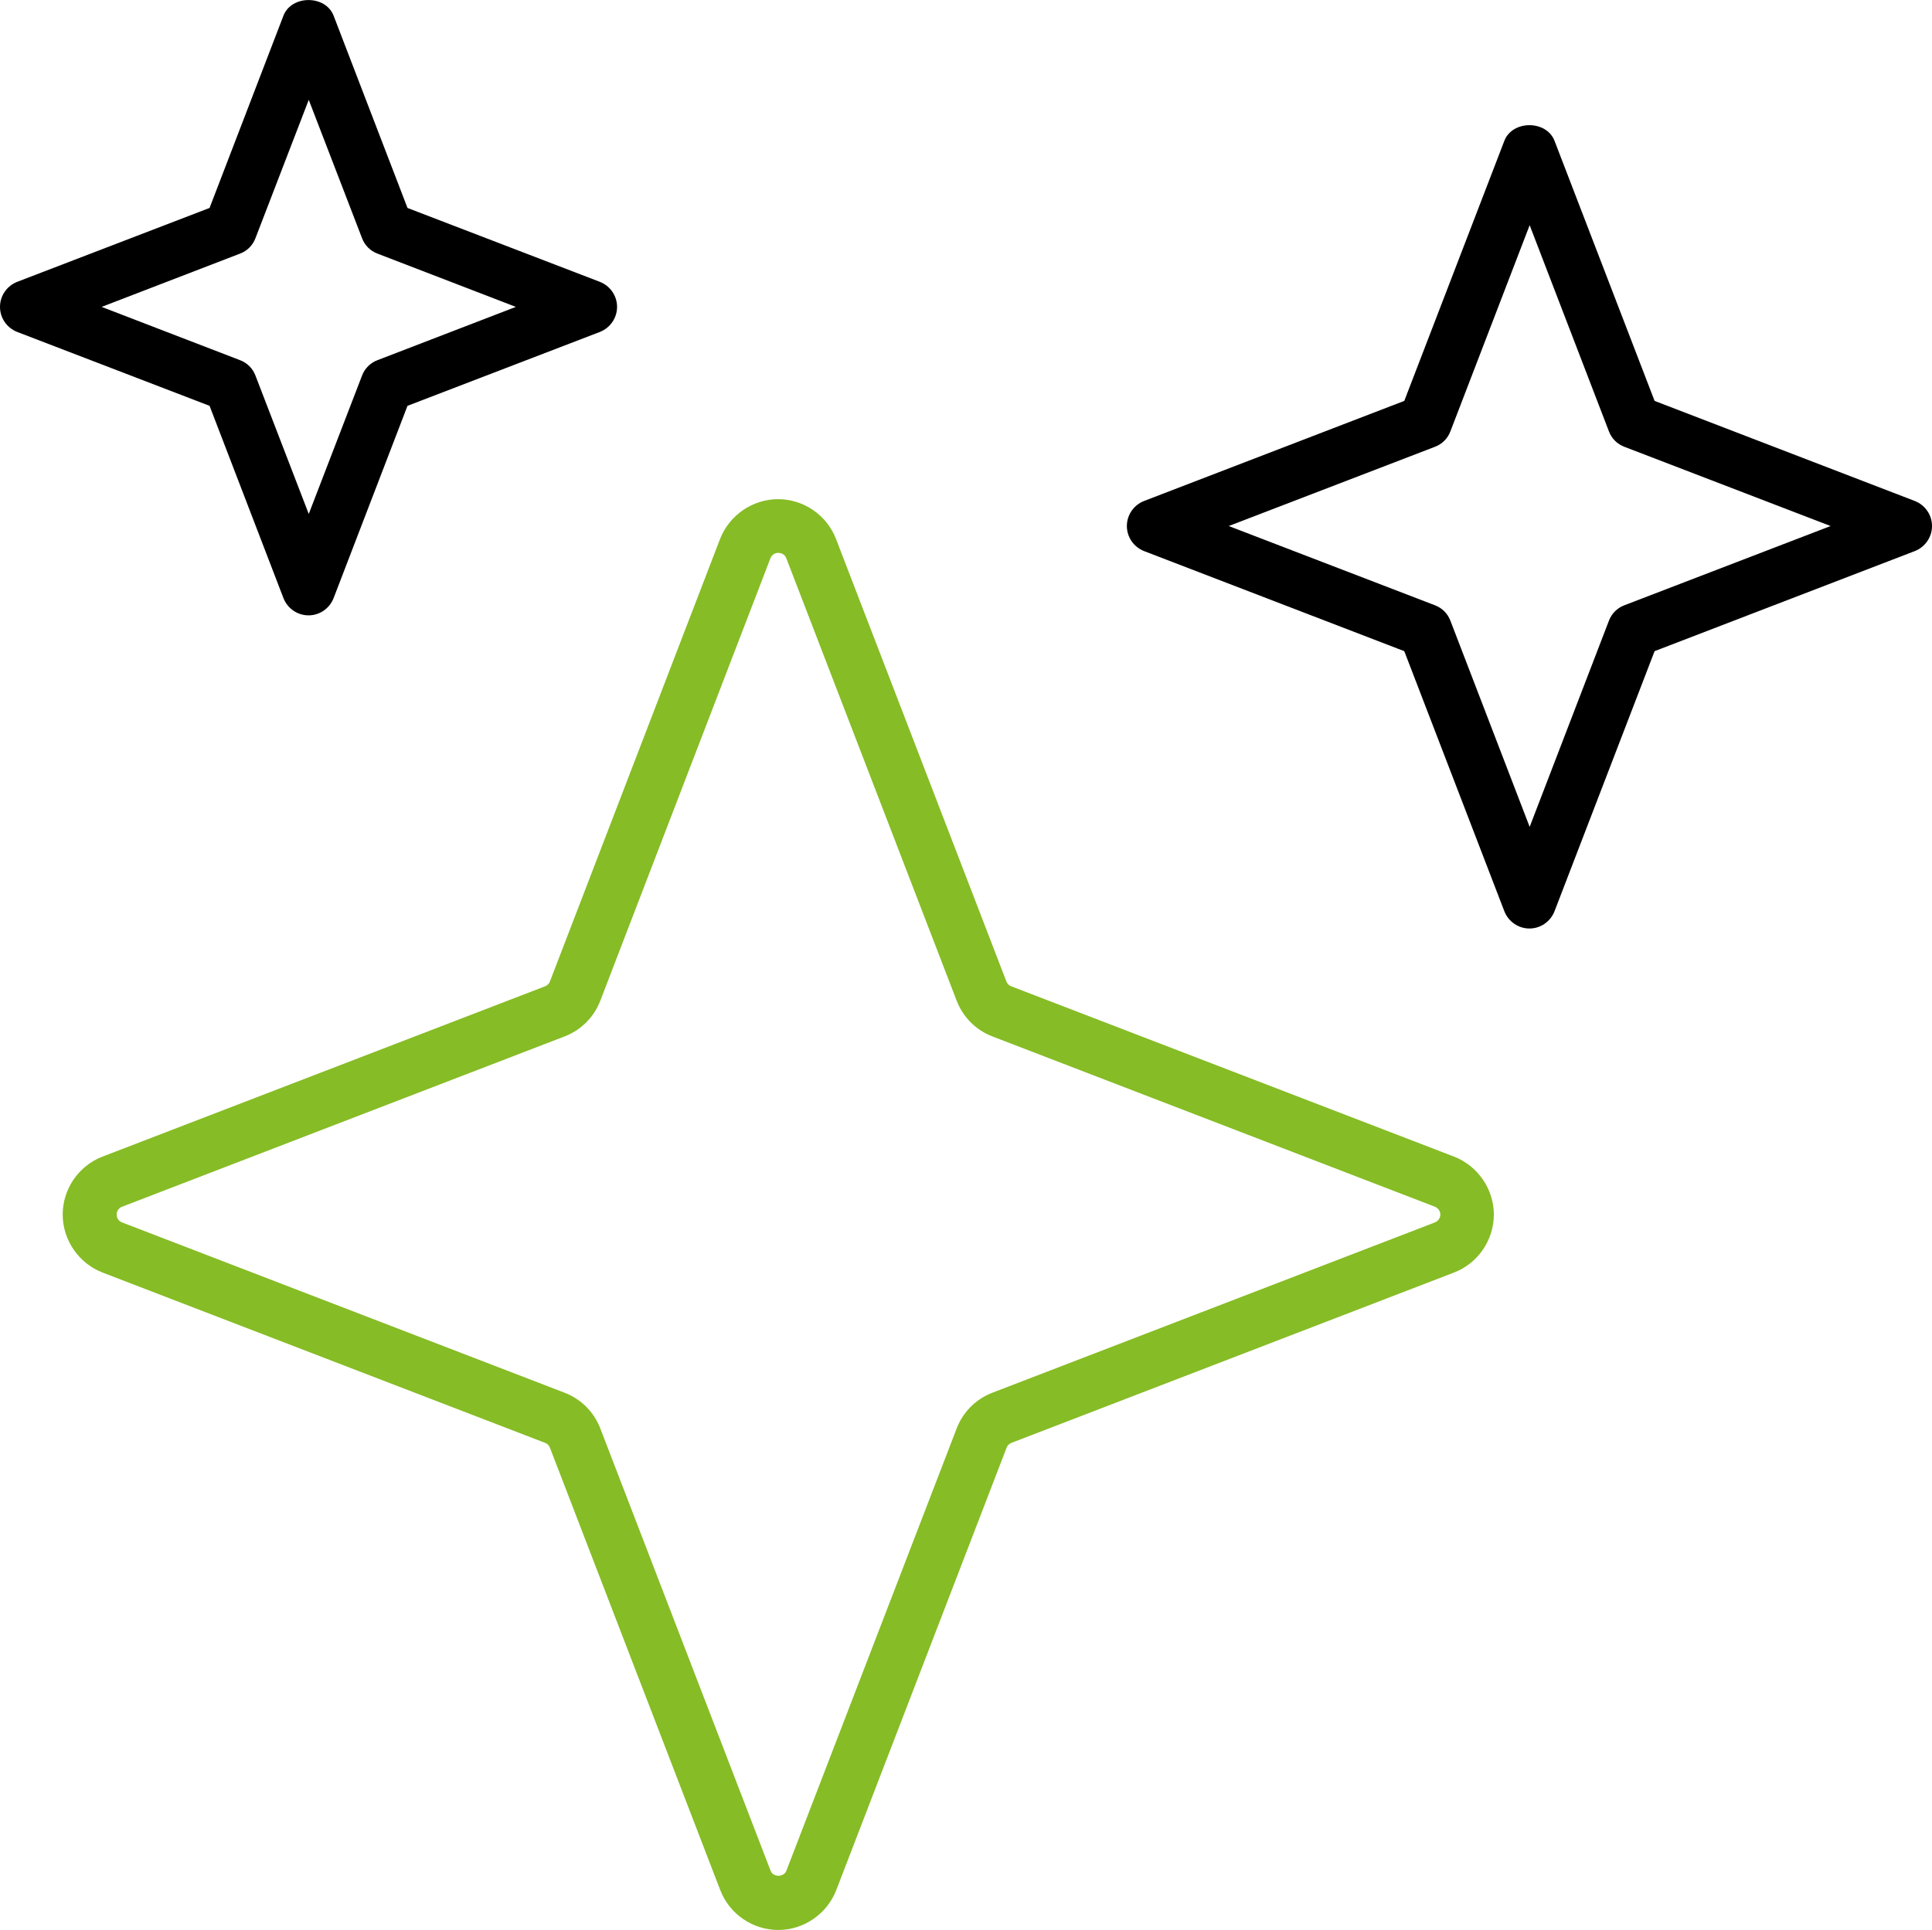 <?xml version="1.0" encoding="UTF-8"?>
<svg xmlns="http://www.w3.org/2000/svg" id="Ebene_1" viewBox="0 0 86.29 86.22">
  <g id="icons_x2F_ergebnis">
    <g id="Shape">
      <path d="M34.76,86.22c-1.14,0-2.18-.71-2.59-1.78l-7.61-19.77c-.04-.1-.12-.18-.21-.21l-19.77-7.61c-1.06-.41-1.78-1.45-1.78-2.59s.71-2.18,1.78-2.59l19.77-7.61c.1-.04.18-.12.21-.21l7.6-19.77c.41-1.06,1.45-1.78,2.59-1.78s2.18.71,2.59,1.78l7.61,19.77h0c.04.1.12.18.21.21l19.78,7.61c1.06.41,1.78,1.45,1.78,2.59s-.71,2.18-1.78,2.59l-19.77,7.61c-.1.04-.18.12-.21.21l-7.61,19.77c-.41,1.06-1.45,1.78-2.59,1.78ZM34.76,24.7c-.16,0-.29.09-.35.24l-7.6,19.77c-.28.73-.86,1.31-1.59,1.59l-19.77,7.61c-.14.05-.24.19-.24.35s.09.29.24.35l19.77,7.61c.73.28,1.31.86,1.59,1.59l7.61,19.77c.11.29.59.29.7,0l7.61-19.77c.28-.73.86-1.31,1.59-1.59l19.77-7.61c.14-.06.24-.19.24-.35s-.1-.29-.24-.35l-19.77-7.61c-.73-.28-1.31-.86-1.59-1.59l-7.61-19.77c-.05-.14-.19-.24-.35-.24Z" style="fill:#86bc25;"></path>
    </g>
    <g id="Shape-2">
      <path d="M68.31,41.48c-.5,0-.94-.31-1.12-.77l-4.47-11.62-11.62-4.47c-.46-.18-.77-.62-.77-1.12s.31-.94.77-1.12l11.62-4.47,4.47-11.62c.36-.93,1.88-.93,2.24,0l4.47,11.62,11.62,4.47c.46.18.77.62.77,1.12s-.31.94-.77,1.12l-11.62,4.47-4.47,11.62c-.18.46-.62.77-1.12.77ZM54.88,23.5l9.21,3.54c.32.12.57.37.69.69l3.54,9.21,3.54-9.21c.12-.32.37-.57.69-.69l9.21-3.54-9.21-3.54c-.32-.12-.57-.37-.69-.69l-3.54-9.21-3.54,9.21c-.12.32-.37.57-.69.69l-9.21,3.54ZM13.78,27.49c-.5,0-.94-.31-1.12-.77l-3.3-8.59L.77,14.83c-.46-.18-.77-.62-.77-1.12s.31-.94.77-1.12l8.59-3.3L12.66.7c.36-.93,1.88-.93,2.24,0l3.3,8.59,8.59,3.3c.46.18.77.62.77,1.12s-.31.94-.77,1.12l-8.59,3.3-3.3,8.59c-.18.46-.62.77-1.12.77ZM4.54,13.71l6.18,2.38c.32.12.57.37.69.69l2.38,6.18,2.38-6.18c.12-.32.37-.57.69-.69l6.18-2.38-6.18-2.38c-.32-.12-.57-.37-.69-.69l-2.38-6.18-2.38,6.18c-.12.32-.37.57-.69.69l-6.18,2.38Z"></path>
    </g>
  </g>
</svg>
